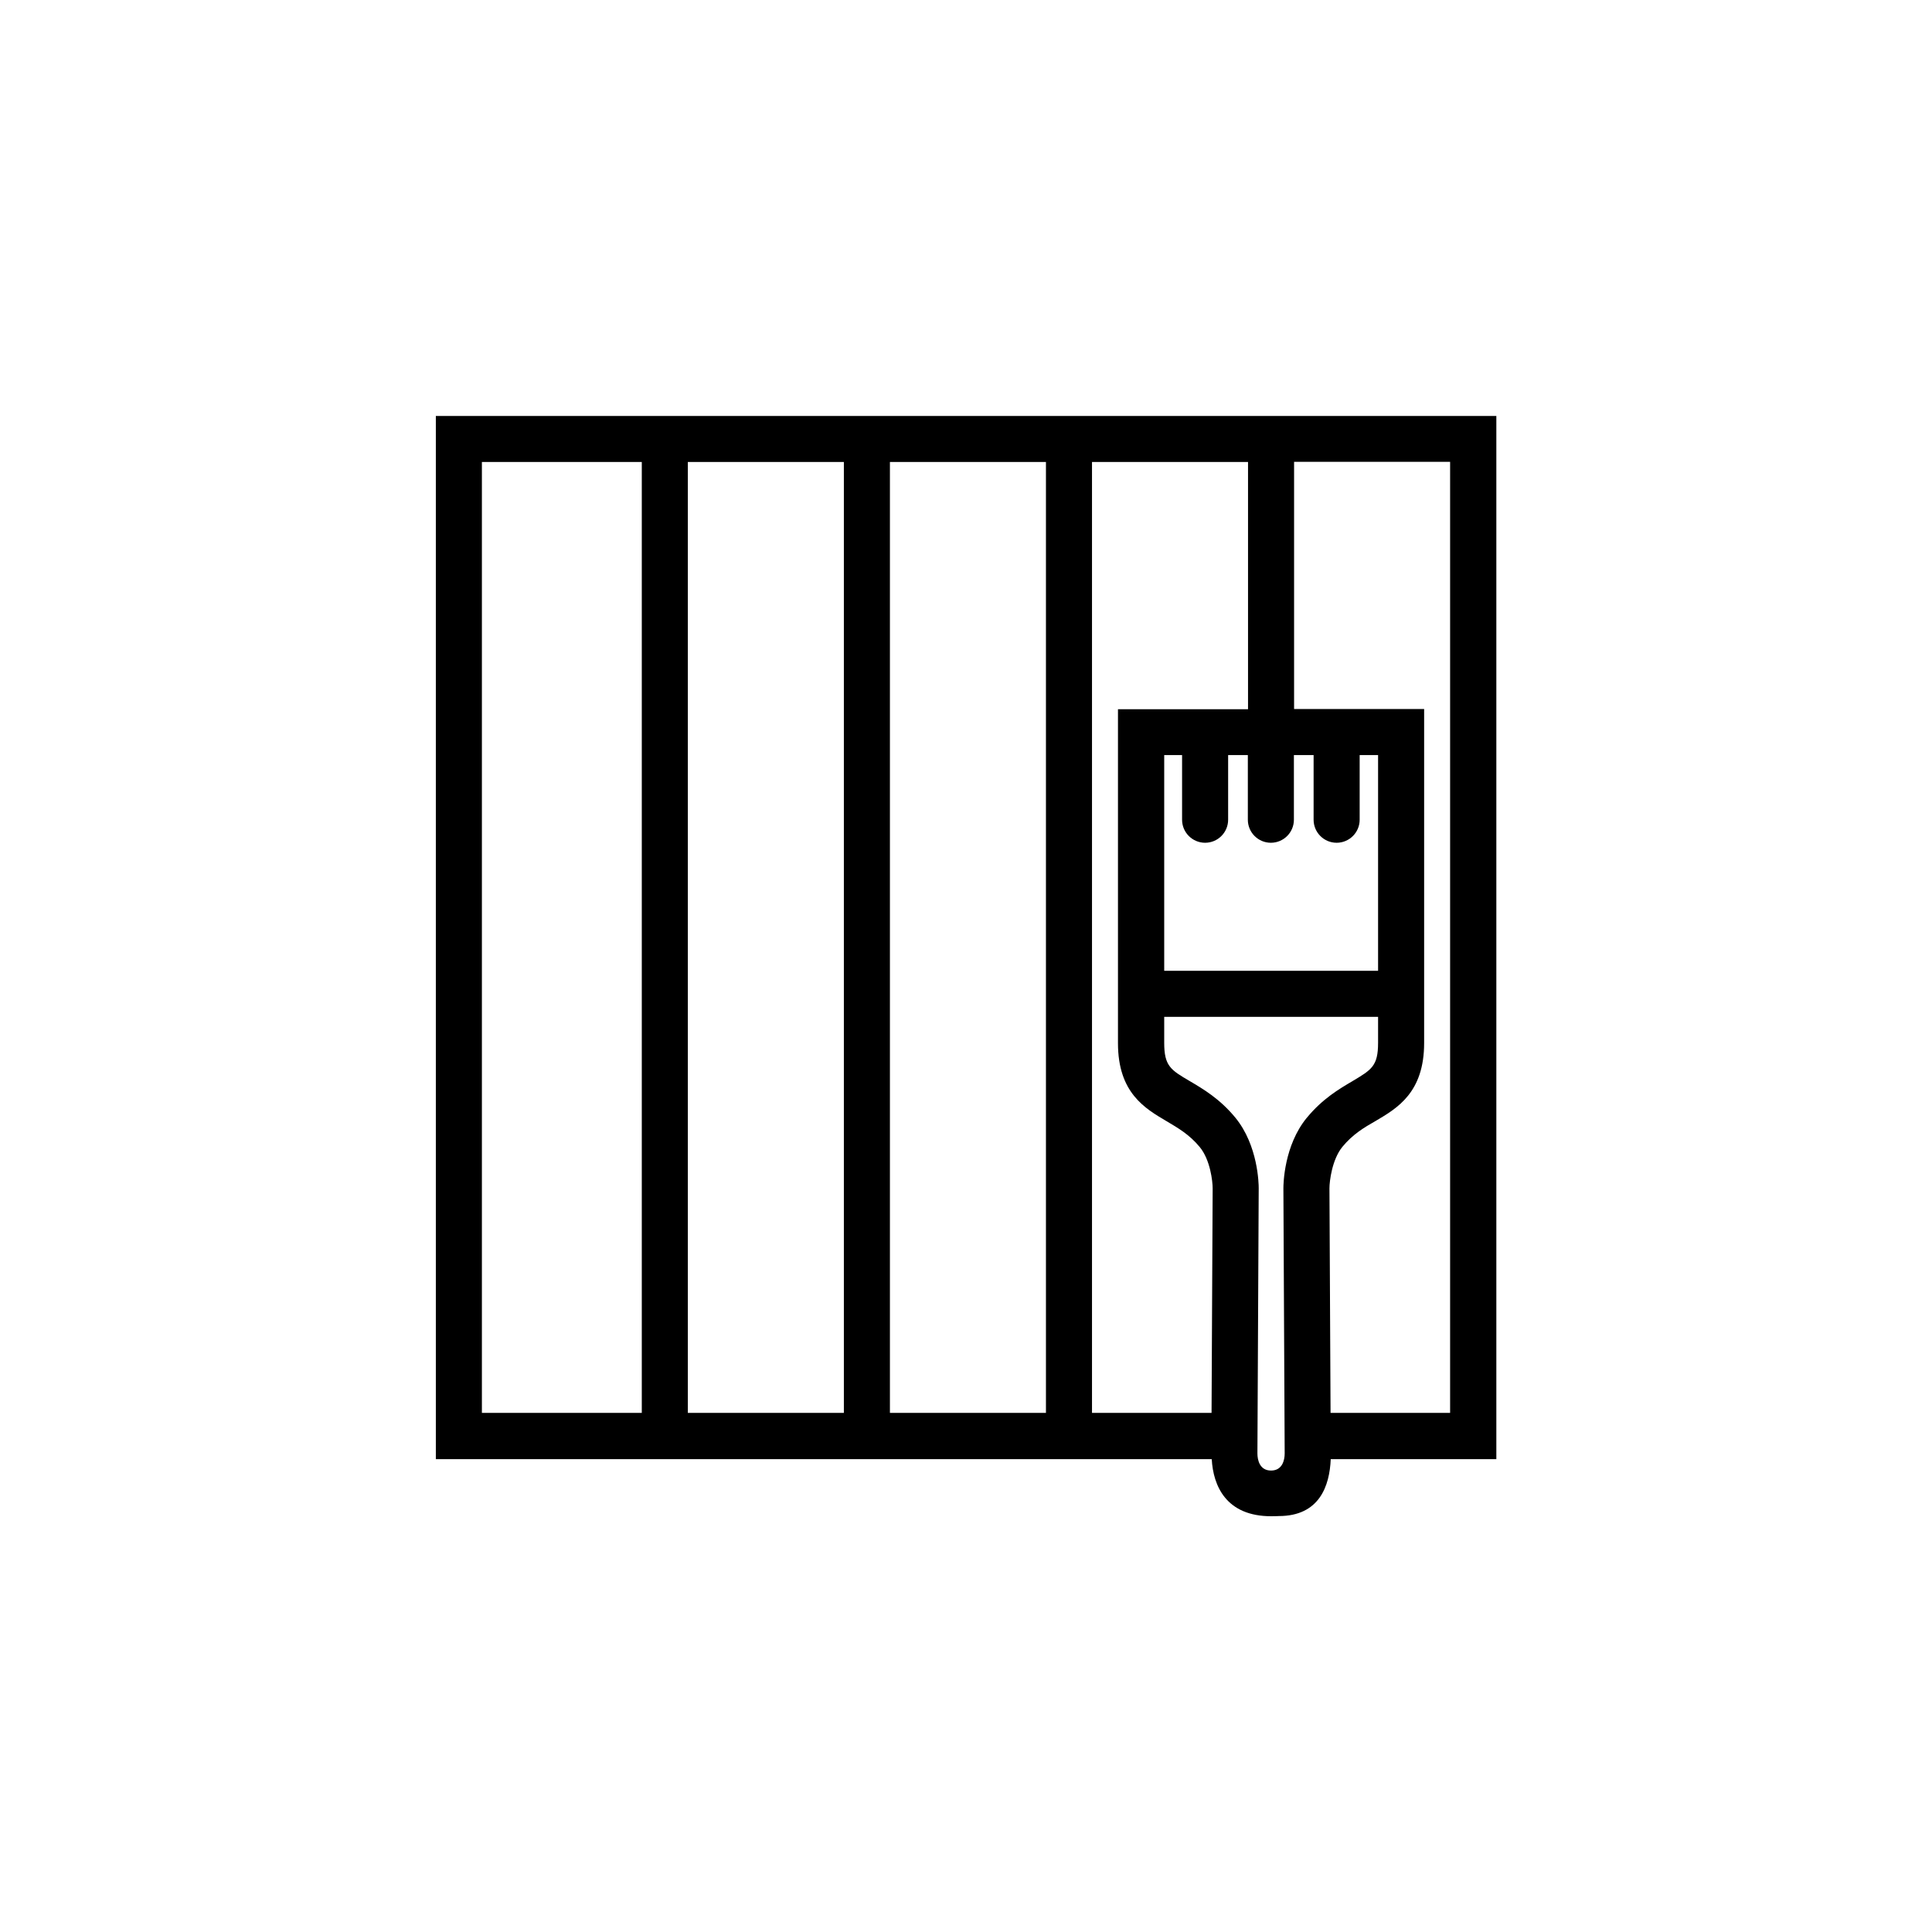 <?xml version="1.0" encoding="UTF-8"?>
<svg id="Lag_1" data-name="Lag 1" xmlns="http://www.w3.org/2000/svg" viewBox="0 0 104.88 104.88">
  <path d="M23.66,22.58v56.63h42.12c.08,1.45.78,3.1,3.23,3.1.25,0,.41-.01.41-.01,2.21,0,2.76-1.64,2.82-3.09h8.99V22.58H23.66ZM68.99,45.75c.69,0,1.25-.56,1.25-1.25v-3.51h1.07v3.51c0,.69.56,1.25,1.25,1.25s1.25-.56,1.25-1.25v-3.51h1v11.71h-11.61v-11.71h.97v3.51c0,.69.56,1.25,1.25,1.25s1.25-.56,1.25-1.25v-3.51h1.07v3.51c0,.69.56,1.25,1.25,1.25ZM34.84,76.7h-8.68V25.08h8.68v51.63ZM45.81,76.7h-8.47V25.08h8.47v51.63ZM56.78,76.7h-8.47V25.08h8.47v51.63ZM65.77,76.7h-6.49V25.08h8.47v13.42h-7.06v18.13c0,2.69,1.46,3.54,2.63,4.23.64.38,1.25.73,1.81,1.41.57.69.7,1.86.7,2.24l-.06,12.21ZM70.94,60.68c-1.24,1.51-1.27,3.6-1.27,3.83l.07,14.39c0,.37-.13.93-.74.93s-.74-.56-.74-.93l.07-14.4c0-.23-.03-2.32-1.27-3.83-.84-1.02-1.74-1.55-2.47-1.98-1.04-.61-1.39-.82-1.39-2.08v-1.41h11.61v1.41c0,1.26-.35,1.46-1.39,2.08-.73.43-1.63.96-2.47,1.98ZM78.72,76.7h-6.49l-.06-12.19c0-.39.14-1.56.7-2.25.56-.68,1.16-1.04,1.81-1.41,1.17-.69,2.63-1.54,2.63-4.23v-18.13h-7.06v-13.42h8.47v51.63Z"/>
</svg>